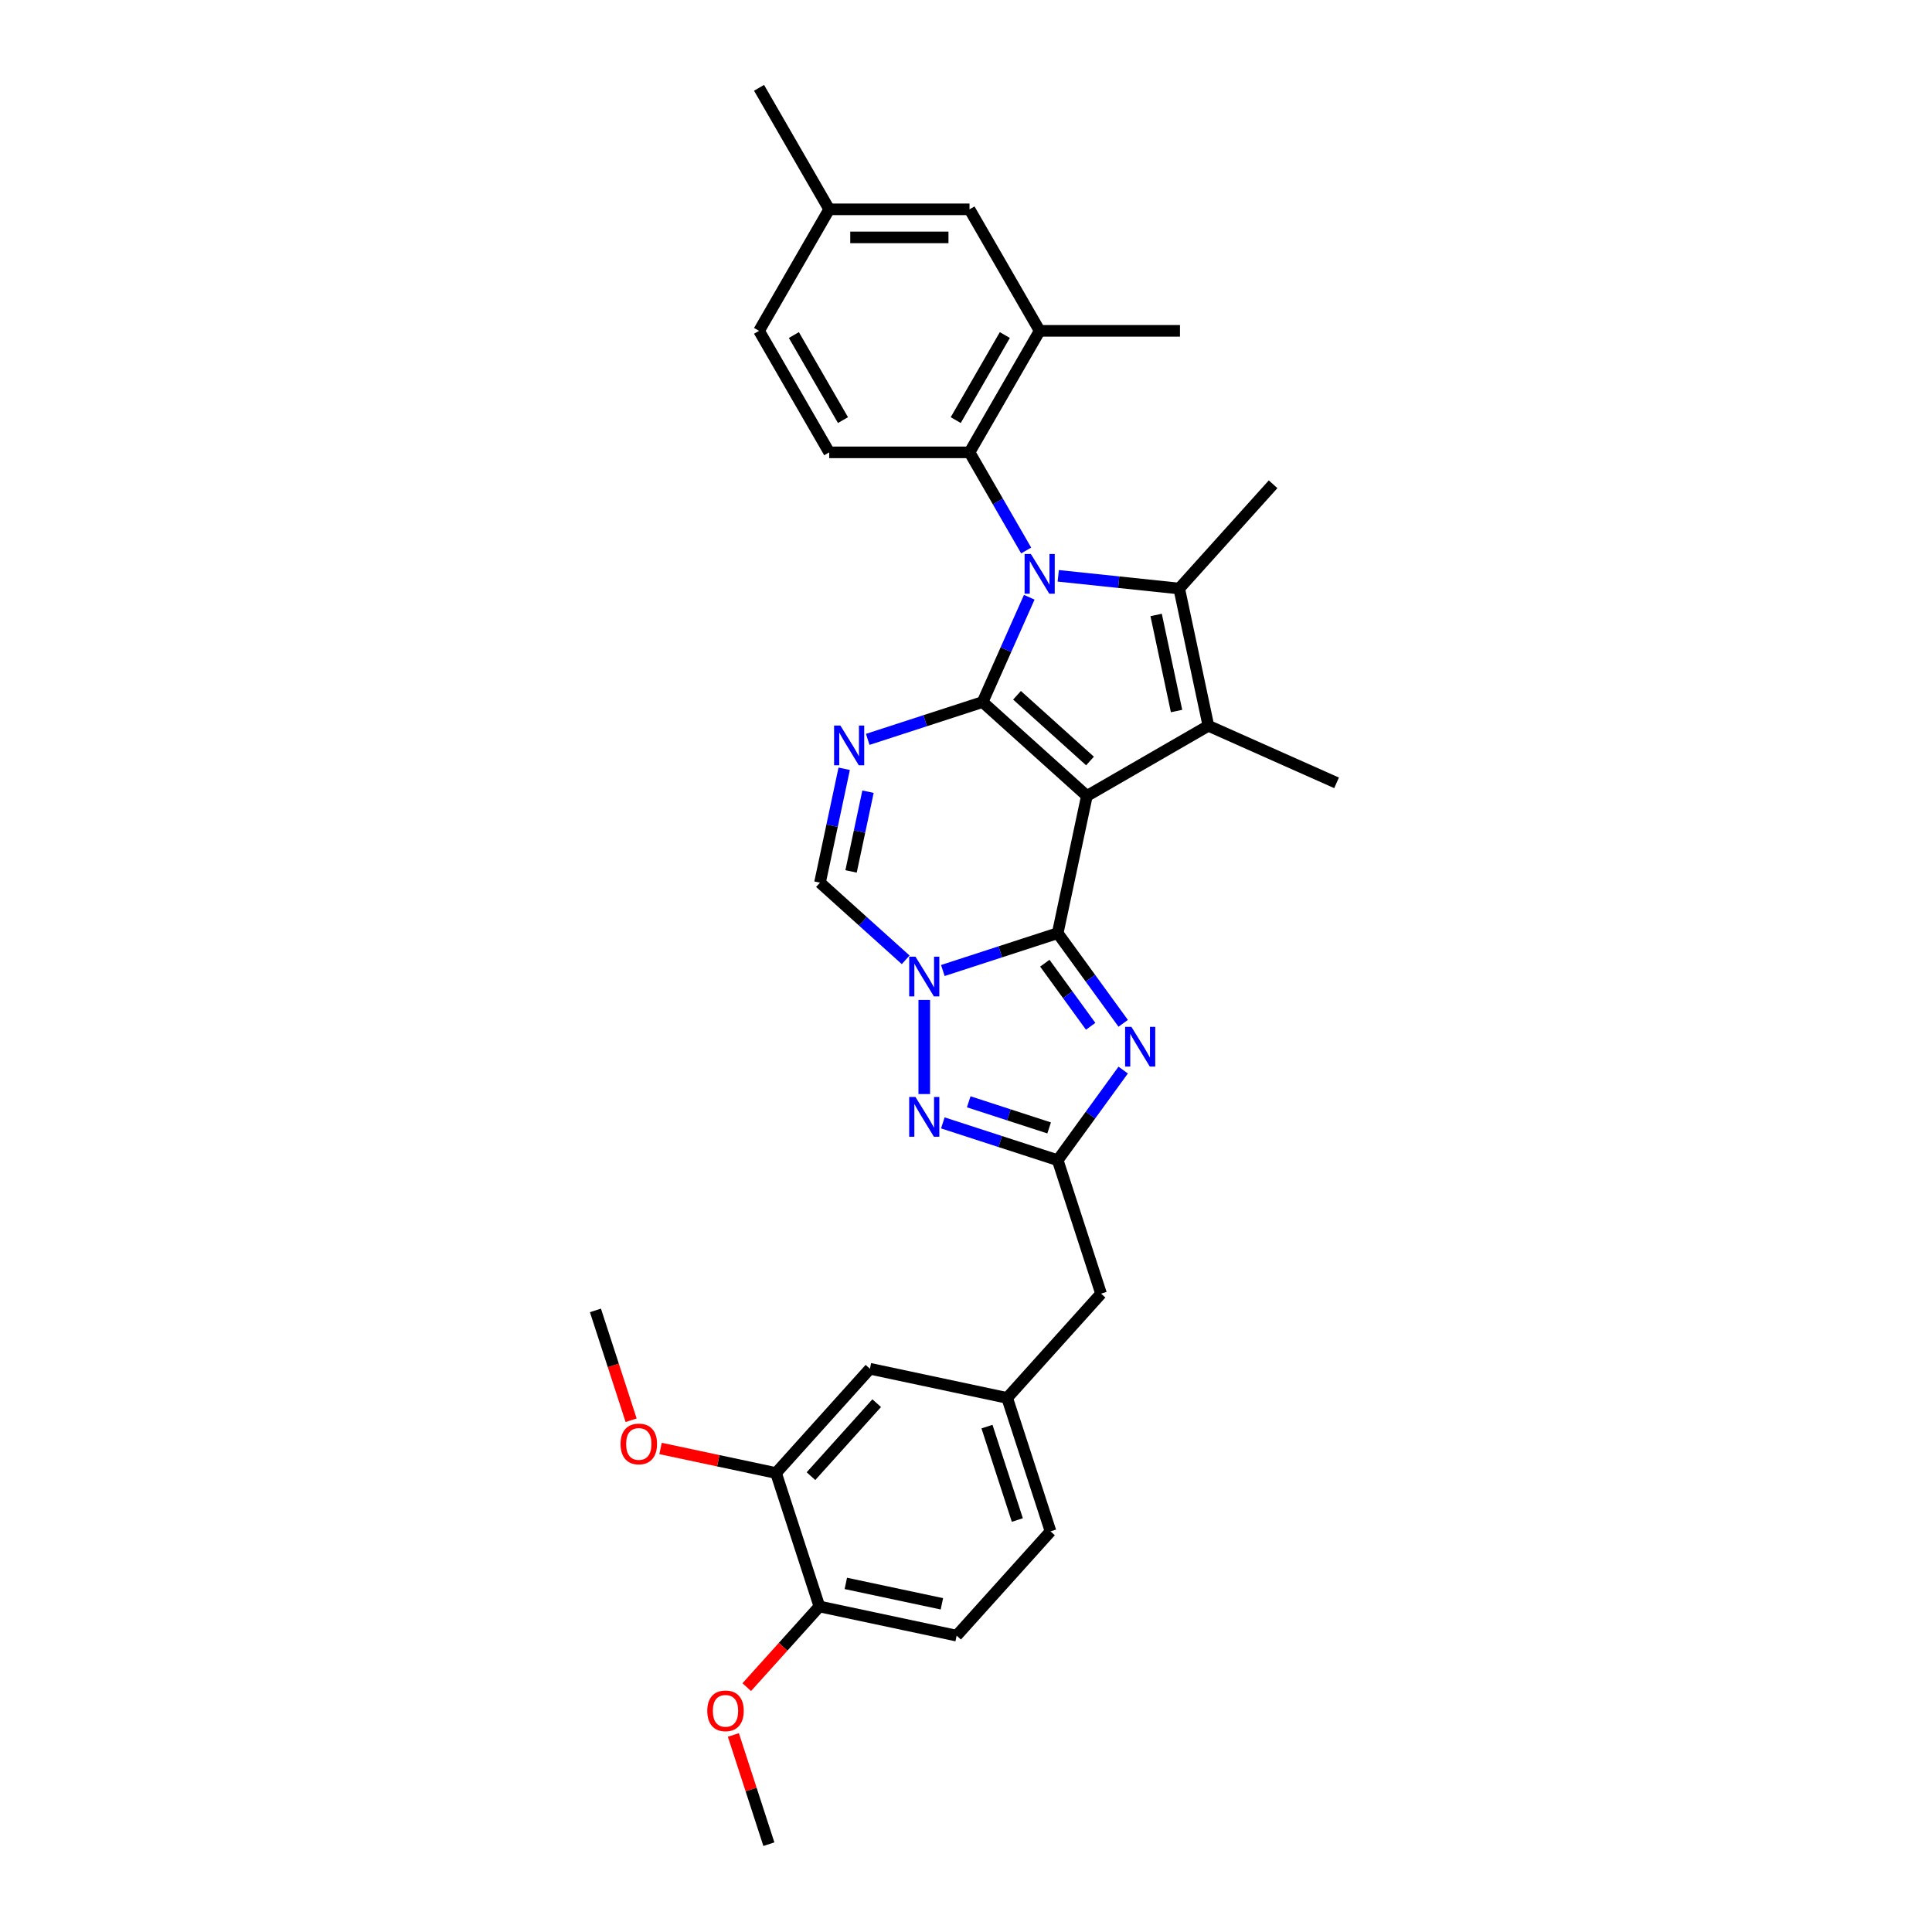 <?xml version='1.0' encoding='iso-8859-1'?>
<svg version='1.1' baseProfile='full'
              xmlns='http://www.w3.org/2000/svg'
                      xmlns:rdkit='http://www.rdkit.org/xml'
                      xmlns:xlink='http://www.w3.org/1999/xlink'
                  xml:space='preserve'
width='1000px' height='1000px' viewBox='0 0 1000 1000'>
<!-- END OF HEADER -->
<rect style='opacity:1.0;fill:#FFFFFF;stroke:none' width='1000' height='1000' x='0' y='0'> </rect>
<path class='bond-0' d='M 562.562,411.975 L 508.592,363.38' style='fill:none;fill-rule:evenodd;stroke:#000000;stroke-width:6px;stroke-linecap:butt;stroke-linejoin:miter;stroke-opacity:1' />
<path class='bond-0' d='M 564.186,393.892 L 526.406,359.875' style='fill:none;fill-rule:evenodd;stroke:#000000;stroke-width:6px;stroke-linecap:butt;stroke-linejoin:miter;stroke-opacity:1' />
<path class='bond-1' d='M 562.562,411.975 L 547.463,483.013' style='fill:none;fill-rule:evenodd;stroke:#000000;stroke-width:6px;stroke-linecap:butt;stroke-linejoin:miter;stroke-opacity:1' />
<path class='bond-4' d='M 562.562,411.975 L 625.457,375.663' style='fill:none;fill-rule:evenodd;stroke:#000000;stroke-width:6px;stroke-linecap:butt;stroke-linejoin:miter;stroke-opacity:1' />
<path class='bond-2' d='M 508.592,363.38 L 520.668,336.257' style='fill:none;fill-rule:evenodd;stroke:#000000;stroke-width:6px;stroke-linecap:butt;stroke-linejoin:miter;stroke-opacity:1' />
<path class='bond-2' d='M 520.668,336.257 L 532.744,309.133' style='fill:none;fill-rule:evenodd;stroke:#0000FF;stroke-width:6px;stroke-linecap:butt;stroke-linejoin:miter;stroke-opacity:1' />
<path class='bond-6' d='M 508.592,363.38 L 478.864,373.039' style='fill:none;fill-rule:evenodd;stroke:#000000;stroke-width:6px;stroke-linecap:butt;stroke-linejoin:miter;stroke-opacity:1' />
<path class='bond-6' d='M 478.864,373.039 L 449.137,382.698' style='fill:none;fill-rule:evenodd;stroke:#0000FF;stroke-width:6px;stroke-linecap:butt;stroke-linejoin:miter;stroke-opacity:1' />
<path class='bond-3' d='M 547.463,483.013 L 517.736,492.672' style='fill:none;fill-rule:evenodd;stroke:#000000;stroke-width:6px;stroke-linecap:butt;stroke-linejoin:miter;stroke-opacity:1' />
<path class='bond-3' d='M 517.736,492.672 L 488.008,502.331' style='fill:none;fill-rule:evenodd;stroke:#0000FF;stroke-width:6px;stroke-linecap:butt;stroke-linejoin:miter;stroke-opacity:1' />
<path class='bond-7' d='M 547.463,483.013 L 564.411,506.341' style='fill:none;fill-rule:evenodd;stroke:#000000;stroke-width:6px;stroke-linecap:butt;stroke-linejoin:miter;stroke-opacity:1' />
<path class='bond-7' d='M 564.411,506.341 L 581.36,529.668' style='fill:none;fill-rule:evenodd;stroke:#0000FF;stroke-width:6px;stroke-linecap:butt;stroke-linejoin:miter;stroke-opacity:1' />
<path class='bond-7' d='M 540.797,498.549 L 552.661,514.878' style='fill:none;fill-rule:evenodd;stroke:#000000;stroke-width:6px;stroke-linecap:butt;stroke-linejoin:miter;stroke-opacity:1' />
<path class='bond-7' d='M 552.661,514.878 L 564.525,531.208' style='fill:none;fill-rule:evenodd;stroke:#0000FF;stroke-width:6px;stroke-linecap:butt;stroke-linejoin:miter;stroke-opacity:1' />
<path class='bond-11' d='M 531.145,284.935 L 516.482,259.537' style='fill:none;fill-rule:evenodd;stroke:#0000FF;stroke-width:6px;stroke-linecap:butt;stroke-linejoin:miter;stroke-opacity:1' />
<path class='bond-11' d='M 516.482,259.537 L 501.819,234.139' style='fill:none;fill-rule:evenodd;stroke:#000000;stroke-width:6px;stroke-linecap:butt;stroke-linejoin:miter;stroke-opacity:1' />
<path class='bond-32' d='M 547.746,298.045 L 579.052,301.335' style='fill:none;fill-rule:evenodd;stroke:#0000FF;stroke-width:6px;stroke-linecap:butt;stroke-linejoin:miter;stroke-opacity:1' />
<path class='bond-32' d='M 579.052,301.335 L 610.358,304.625' style='fill:none;fill-rule:evenodd;stroke:#000000;stroke-width:6px;stroke-linecap:butt;stroke-linejoin:miter;stroke-opacity:1' />
<path class='bond-8' d='M 478.393,517.555 L 478.393,566.283' style='fill:none;fill-rule:evenodd;stroke:#0000FF;stroke-width:6px;stroke-linecap:butt;stroke-linejoin:miter;stroke-opacity:1' />
<path class='bond-10' d='M 468.777,496.797 L 446.6,476.829' style='fill:none;fill-rule:evenodd;stroke:#0000FF;stroke-width:6px;stroke-linecap:butt;stroke-linejoin:miter;stroke-opacity:1' />
<path class='bond-10' d='M 446.6,476.829 L 424.422,456.86' style='fill:none;fill-rule:evenodd;stroke:#000000;stroke-width:6px;stroke-linecap:butt;stroke-linejoin:miter;stroke-opacity:1' />
<path class='bond-5' d='M 625.457,375.663 L 610.358,304.625' style='fill:none;fill-rule:evenodd;stroke:#000000;stroke-width:6px;stroke-linecap:butt;stroke-linejoin:miter;stroke-opacity:1' />
<path class='bond-5' d='M 608.985,368.027 L 598.415,318.301' style='fill:none;fill-rule:evenodd;stroke:#000000;stroke-width:6px;stroke-linecap:butt;stroke-linejoin:miter;stroke-opacity:1' />
<path class='bond-21' d='M 625.457,375.663 L 691.803,405.202' style='fill:none;fill-rule:evenodd;stroke:#000000;stroke-width:6px;stroke-linecap:butt;stroke-linejoin:miter;stroke-opacity:1' />
<path class='bond-22' d='M 610.358,304.625 L 658.953,250.655' style='fill:none;fill-rule:evenodd;stroke:#000000;stroke-width:6px;stroke-linecap:butt;stroke-linejoin:miter;stroke-opacity:1' />
<path class='bond-34' d='M 436.95,397.921 L 430.686,427.391' style='fill:none;fill-rule:evenodd;stroke:#0000FF;stroke-width:6px;stroke-linecap:butt;stroke-linejoin:miter;stroke-opacity:1' />
<path class='bond-34' d='M 430.686,427.391 L 424.422,456.86' style='fill:none;fill-rule:evenodd;stroke:#000000;stroke-width:6px;stroke-linecap:butt;stroke-linejoin:miter;stroke-opacity:1' />
<path class='bond-34' d='M 449.278,409.782 L 444.893,430.411' style='fill:none;fill-rule:evenodd;stroke:#0000FF;stroke-width:6px;stroke-linecap:butt;stroke-linejoin:miter;stroke-opacity:1' />
<path class='bond-34' d='M 444.893,430.411 L 440.509,451.039' style='fill:none;fill-rule:evenodd;stroke:#000000;stroke-width:6px;stroke-linecap:butt;stroke-linejoin:miter;stroke-opacity:1' />
<path class='bond-9' d='M 581.36,553.867 L 564.411,577.195' style='fill:none;fill-rule:evenodd;stroke:#0000FF;stroke-width:6px;stroke-linecap:butt;stroke-linejoin:miter;stroke-opacity:1' />
<path class='bond-9' d='M 564.411,577.195 L 547.463,600.522' style='fill:none;fill-rule:evenodd;stroke:#000000;stroke-width:6px;stroke-linecap:butt;stroke-linejoin:miter;stroke-opacity:1' />
<path class='bond-33' d='M 488.008,581.204 L 517.736,590.863' style='fill:none;fill-rule:evenodd;stroke:#0000FF;stroke-width:6px;stroke-linecap:butt;stroke-linejoin:miter;stroke-opacity:1' />
<path class='bond-33' d='M 517.736,590.863 L 547.463,600.522' style='fill:none;fill-rule:evenodd;stroke:#000000;stroke-width:6px;stroke-linecap:butt;stroke-linejoin:miter;stroke-opacity:1' />
<path class='bond-33' d='M 501.415,570.288 L 522.224,577.049' style='fill:none;fill-rule:evenodd;stroke:#0000FF;stroke-width:6px;stroke-linecap:butt;stroke-linejoin:miter;stroke-opacity:1' />
<path class='bond-33' d='M 522.224,577.049 L 543.033,583.811' style='fill:none;fill-rule:evenodd;stroke:#000000;stroke-width:6px;stroke-linecap:butt;stroke-linejoin:miter;stroke-opacity:1' />
<path class='bond-18' d='M 547.463,600.522 L 569.905,669.593' style='fill:none;fill-rule:evenodd;stroke:#000000;stroke-width:6px;stroke-linecap:butt;stroke-linejoin:miter;stroke-opacity:1' />
<path class='bond-12' d='M 501.819,234.139 L 538.131,171.244' style='fill:none;fill-rule:evenodd;stroke:#000000;stroke-width:6px;stroke-linecap:butt;stroke-linejoin:miter;stroke-opacity:1' />
<path class='bond-12' d='M 494.686,217.442 L 520.105,173.416' style='fill:none;fill-rule:evenodd;stroke:#000000;stroke-width:6px;stroke-linecap:butt;stroke-linejoin:miter;stroke-opacity:1' />
<path class='bond-13' d='M 501.819,234.139 L 429.194,234.139' style='fill:none;fill-rule:evenodd;stroke:#000000;stroke-width:6px;stroke-linecap:butt;stroke-linejoin:miter;stroke-opacity:1' />
<path class='bond-16' d='M 538.131,171.244 L 501.819,108.349' style='fill:none;fill-rule:evenodd;stroke:#000000;stroke-width:6px;stroke-linecap:butt;stroke-linejoin:miter;stroke-opacity:1' />
<path class='bond-28' d='M 538.131,171.244 L 610.756,171.244' style='fill:none;fill-rule:evenodd;stroke:#000000;stroke-width:6px;stroke-linecap:butt;stroke-linejoin:miter;stroke-opacity:1' />
<path class='bond-23' d='M 429.194,234.139 L 392.881,171.244' style='fill:none;fill-rule:evenodd;stroke:#000000;stroke-width:6px;stroke-linecap:butt;stroke-linejoin:miter;stroke-opacity:1' />
<path class='bond-23' d='M 436.326,217.442 L 410.907,173.416' style='fill:none;fill-rule:evenodd;stroke:#000000;stroke-width:6px;stroke-linecap:butt;stroke-linejoin:miter;stroke-opacity:1' />
<path class='bond-14' d='M 401.677,762.434 L 450.272,708.464' style='fill:none;fill-rule:evenodd;stroke:#000000;stroke-width:6px;stroke-linecap:butt;stroke-linejoin:miter;stroke-opacity:1' />
<path class='bond-14' d='M 419.76,764.058 L 453.777,726.278' style='fill:none;fill-rule:evenodd;stroke:#000000;stroke-width:6px;stroke-linecap:butt;stroke-linejoin:miter;stroke-opacity:1' />
<path class='bond-26' d='M 401.677,762.434 L 371.786,756.081' style='fill:none;fill-rule:evenodd;stroke:#000000;stroke-width:6px;stroke-linecap:butt;stroke-linejoin:miter;stroke-opacity:1' />
<path class='bond-26' d='M 371.786,756.081 L 341.896,749.728' style='fill:none;fill-rule:evenodd;stroke:#FF0000;stroke-width:6px;stroke-linecap:butt;stroke-linejoin:miter;stroke-opacity:1' />
<path class='bond-36' d='M 401.677,762.434 L 424.119,831.505' style='fill:none;fill-rule:evenodd;stroke:#000000;stroke-width:6px;stroke-linecap:butt;stroke-linejoin:miter;stroke-opacity:1' />
<path class='bond-15' d='M 424.119,831.505 L 495.157,846.604' style='fill:none;fill-rule:evenodd;stroke:#000000;stroke-width:6px;stroke-linecap:butt;stroke-linejoin:miter;stroke-opacity:1' />
<path class='bond-15' d='M 437.795,819.562 L 487.521,830.132' style='fill:none;fill-rule:evenodd;stroke:#000000;stroke-width:6px;stroke-linecap:butt;stroke-linejoin:miter;stroke-opacity:1' />
<path class='bond-27' d='M 424.119,831.505 L 405.321,852.382' style='fill:none;fill-rule:evenodd;stroke:#000000;stroke-width:6px;stroke-linecap:butt;stroke-linejoin:miter;stroke-opacity:1' />
<path class='bond-27' d='M 405.321,852.382 L 386.522,873.26' style='fill:none;fill-rule:evenodd;stroke:#FF0000;stroke-width:6px;stroke-linecap:butt;stroke-linejoin:miter;stroke-opacity:1' />
<path class='bond-35' d='M 501.819,108.349 L 429.194,108.349' style='fill:none;fill-rule:evenodd;stroke:#000000;stroke-width:6px;stroke-linecap:butt;stroke-linejoin:miter;stroke-opacity:1' />
<path class='bond-35' d='M 490.925,122.874 L 440.088,122.874' style='fill:none;fill-rule:evenodd;stroke:#000000;stroke-width:6px;stroke-linecap:butt;stroke-linejoin:miter;stroke-opacity:1' />
<path class='bond-17' d='M 450.272,708.464 L 521.31,723.563' style='fill:none;fill-rule:evenodd;stroke:#000000;stroke-width:6px;stroke-linecap:butt;stroke-linejoin:miter;stroke-opacity:1' />
<path class='bond-19' d='M 569.905,669.593 L 521.31,723.563' style='fill:none;fill-rule:evenodd;stroke:#000000;stroke-width:6px;stroke-linecap:butt;stroke-linejoin:miter;stroke-opacity:1' />
<path class='bond-25' d='M 521.31,723.563 L 543.752,792.633' style='fill:none;fill-rule:evenodd;stroke:#000000;stroke-width:6px;stroke-linecap:butt;stroke-linejoin:miter;stroke-opacity:1' />
<path class='bond-25' d='M 510.862,738.412 L 526.572,786.761' style='fill:none;fill-rule:evenodd;stroke:#000000;stroke-width:6px;stroke-linecap:butt;stroke-linejoin:miter;stroke-opacity:1' />
<path class='bond-20' d='M 495.157,846.604 L 543.752,792.633' style='fill:none;fill-rule:evenodd;stroke:#000000;stroke-width:6px;stroke-linecap:butt;stroke-linejoin:miter;stroke-opacity:1' />
<path class='bond-24' d='M 392.881,171.244 L 429.194,108.349' style='fill:none;fill-rule:evenodd;stroke:#000000;stroke-width:6px;stroke-linecap:butt;stroke-linejoin:miter;stroke-opacity:1' />
<path class='bond-29' d='M 429.194,108.349 L 392.881,45.455' style='fill:none;fill-rule:evenodd;stroke:#000000;stroke-width:6px;stroke-linecap:butt;stroke-linejoin:miter;stroke-opacity:1' />
<path class='bond-30' d='M 326.67,735.119 L 317.433,706.692' style='fill:none;fill-rule:evenodd;stroke:#FF0000;stroke-width:6px;stroke-linecap:butt;stroke-linejoin:miter;stroke-opacity:1' />
<path class='bond-30' d='M 317.433,706.692 L 308.197,678.265' style='fill:none;fill-rule:evenodd;stroke:#000000;stroke-width:6px;stroke-linecap:butt;stroke-linejoin:miter;stroke-opacity:1' />
<path class='bond-31' d='M 379.596,898.01 L 388.781,926.278' style='fill:none;fill-rule:evenodd;stroke:#FF0000;stroke-width:6px;stroke-linecap:butt;stroke-linejoin:miter;stroke-opacity:1' />
<path class='bond-31' d='M 388.781,926.278 L 397.966,954.545' style='fill:none;fill-rule:evenodd;stroke:#000000;stroke-width:6px;stroke-linecap:butt;stroke-linejoin:miter;stroke-opacity:1' />
<path  class='atom-3' d='M 533.585 286.75
L 540.324 297.644
Q 540.992 298.719, 542.067 300.665
Q 543.142 302.612, 543.2 302.728
L 543.2 286.75
L 545.931 286.75
L 545.931 307.318
L 543.113 307.318
L 535.88 295.407
Q 535.037 294.013, 534.137 292.415
Q 533.265 290.817, 533.004 290.323
L 533.004 307.318
L 530.331 307.318
L 530.331 286.75
L 533.585 286.75
' fill='#0000FF'/>
<path  class='atom-4' d='M 473.846 495.172
L 480.586 506.065
Q 481.254 507.14, 482.329 509.087
Q 483.404 511.033, 483.462 511.149
L 483.462 495.172
L 486.193 495.172
L 486.193 515.739
L 483.375 515.739
L 476.141 503.829
Q 475.299 502.434, 474.398 500.836
Q 473.527 499.239, 473.265 498.745
L 473.265 515.739
L 470.593 515.739
L 470.593 495.172
L 473.846 495.172
' fill='#0000FF'/>
<path  class='atom-7' d='M 434.975 375.539
L 441.715 386.432
Q 442.383 387.507, 443.458 389.453
Q 444.533 391.4, 444.591 391.516
L 444.591 375.539
L 447.321 375.539
L 447.321 396.106
L 444.504 396.106
L 437.27 384.195
Q 436.428 382.801, 435.527 381.203
Q 434.656 379.606, 434.394 379.112
L 434.394 396.106
L 431.722 396.106
L 431.722 375.539
L 434.975 375.539
' fill='#0000FF'/>
<path  class='atom-8' d='M 585.604 531.484
L 592.344 542.378
Q 593.012 543.453, 594.087 545.399
Q 595.162 547.345, 595.22 547.461
L 595.22 531.484
L 597.951 531.484
L 597.951 552.051
L 595.133 552.051
L 587.899 540.141
Q 587.057 538.746, 586.156 537.149
Q 585.285 535.551, 585.023 535.057
L 585.023 552.051
L 582.351 552.051
L 582.351 531.484
L 585.604 531.484
' fill='#0000FF'/>
<path  class='atom-9' d='M 473.846 567.796
L 480.586 578.69
Q 481.254 579.765, 482.329 581.711
Q 483.404 583.658, 483.462 583.774
L 483.462 567.796
L 486.193 567.796
L 486.193 588.364
L 483.375 588.364
L 476.141 576.453
Q 475.299 575.059, 474.398 573.461
Q 473.527 571.863, 473.265 571.37
L 473.265 588.364
L 470.593 588.364
L 470.593 567.796
L 473.846 567.796
' fill='#0000FF'/>
<path  class='atom-27' d='M 321.198 747.393
Q 321.198 742.454, 323.638 739.695
Q 326.078 736.935, 330.639 736.935
Q 335.2 736.935, 337.64 739.695
Q 340.08 742.454, 340.08 747.393
Q 340.08 752.39, 337.611 755.236
Q 335.142 758.054, 330.639 758.054
Q 326.107 758.054, 323.638 755.236
Q 321.198 752.419, 321.198 747.393
M 330.639 755.73
Q 333.776 755.73, 335.461 753.639
Q 337.175 751.518, 337.175 747.393
Q 337.175 743.355, 335.461 741.321
Q 333.776 739.259, 330.639 739.259
Q 327.502 739.259, 325.788 741.292
Q 324.103 743.326, 324.103 747.393
Q 324.103 751.547, 325.788 753.639
Q 327.502 755.73, 330.639 755.73
' fill='#FF0000'/>
<path  class='atom-28' d='M 366.082 885.533
Q 366.082 880.595, 368.522 877.835
Q 370.963 875.075, 375.524 875.075
Q 380.084 875.075, 382.525 877.835
Q 384.965 880.595, 384.965 885.533
Q 384.965 890.53, 382.495 893.377
Q 380.026 896.195, 375.524 896.195
Q 370.992 896.195, 368.522 893.377
Q 366.082 890.559, 366.082 885.533
M 375.524 893.871
Q 378.661 893.871, 380.346 891.779
Q 382.06 889.658, 382.06 885.533
Q 382.06 881.495, 380.346 879.462
Q 378.661 877.399, 375.524 877.399
Q 372.386 877.399, 370.672 879.433
Q 368.987 881.466, 368.987 885.533
Q 368.987 889.687, 370.672 891.779
Q 372.386 893.871, 375.524 893.871
' fill='#FF0000'/>
</svg>
